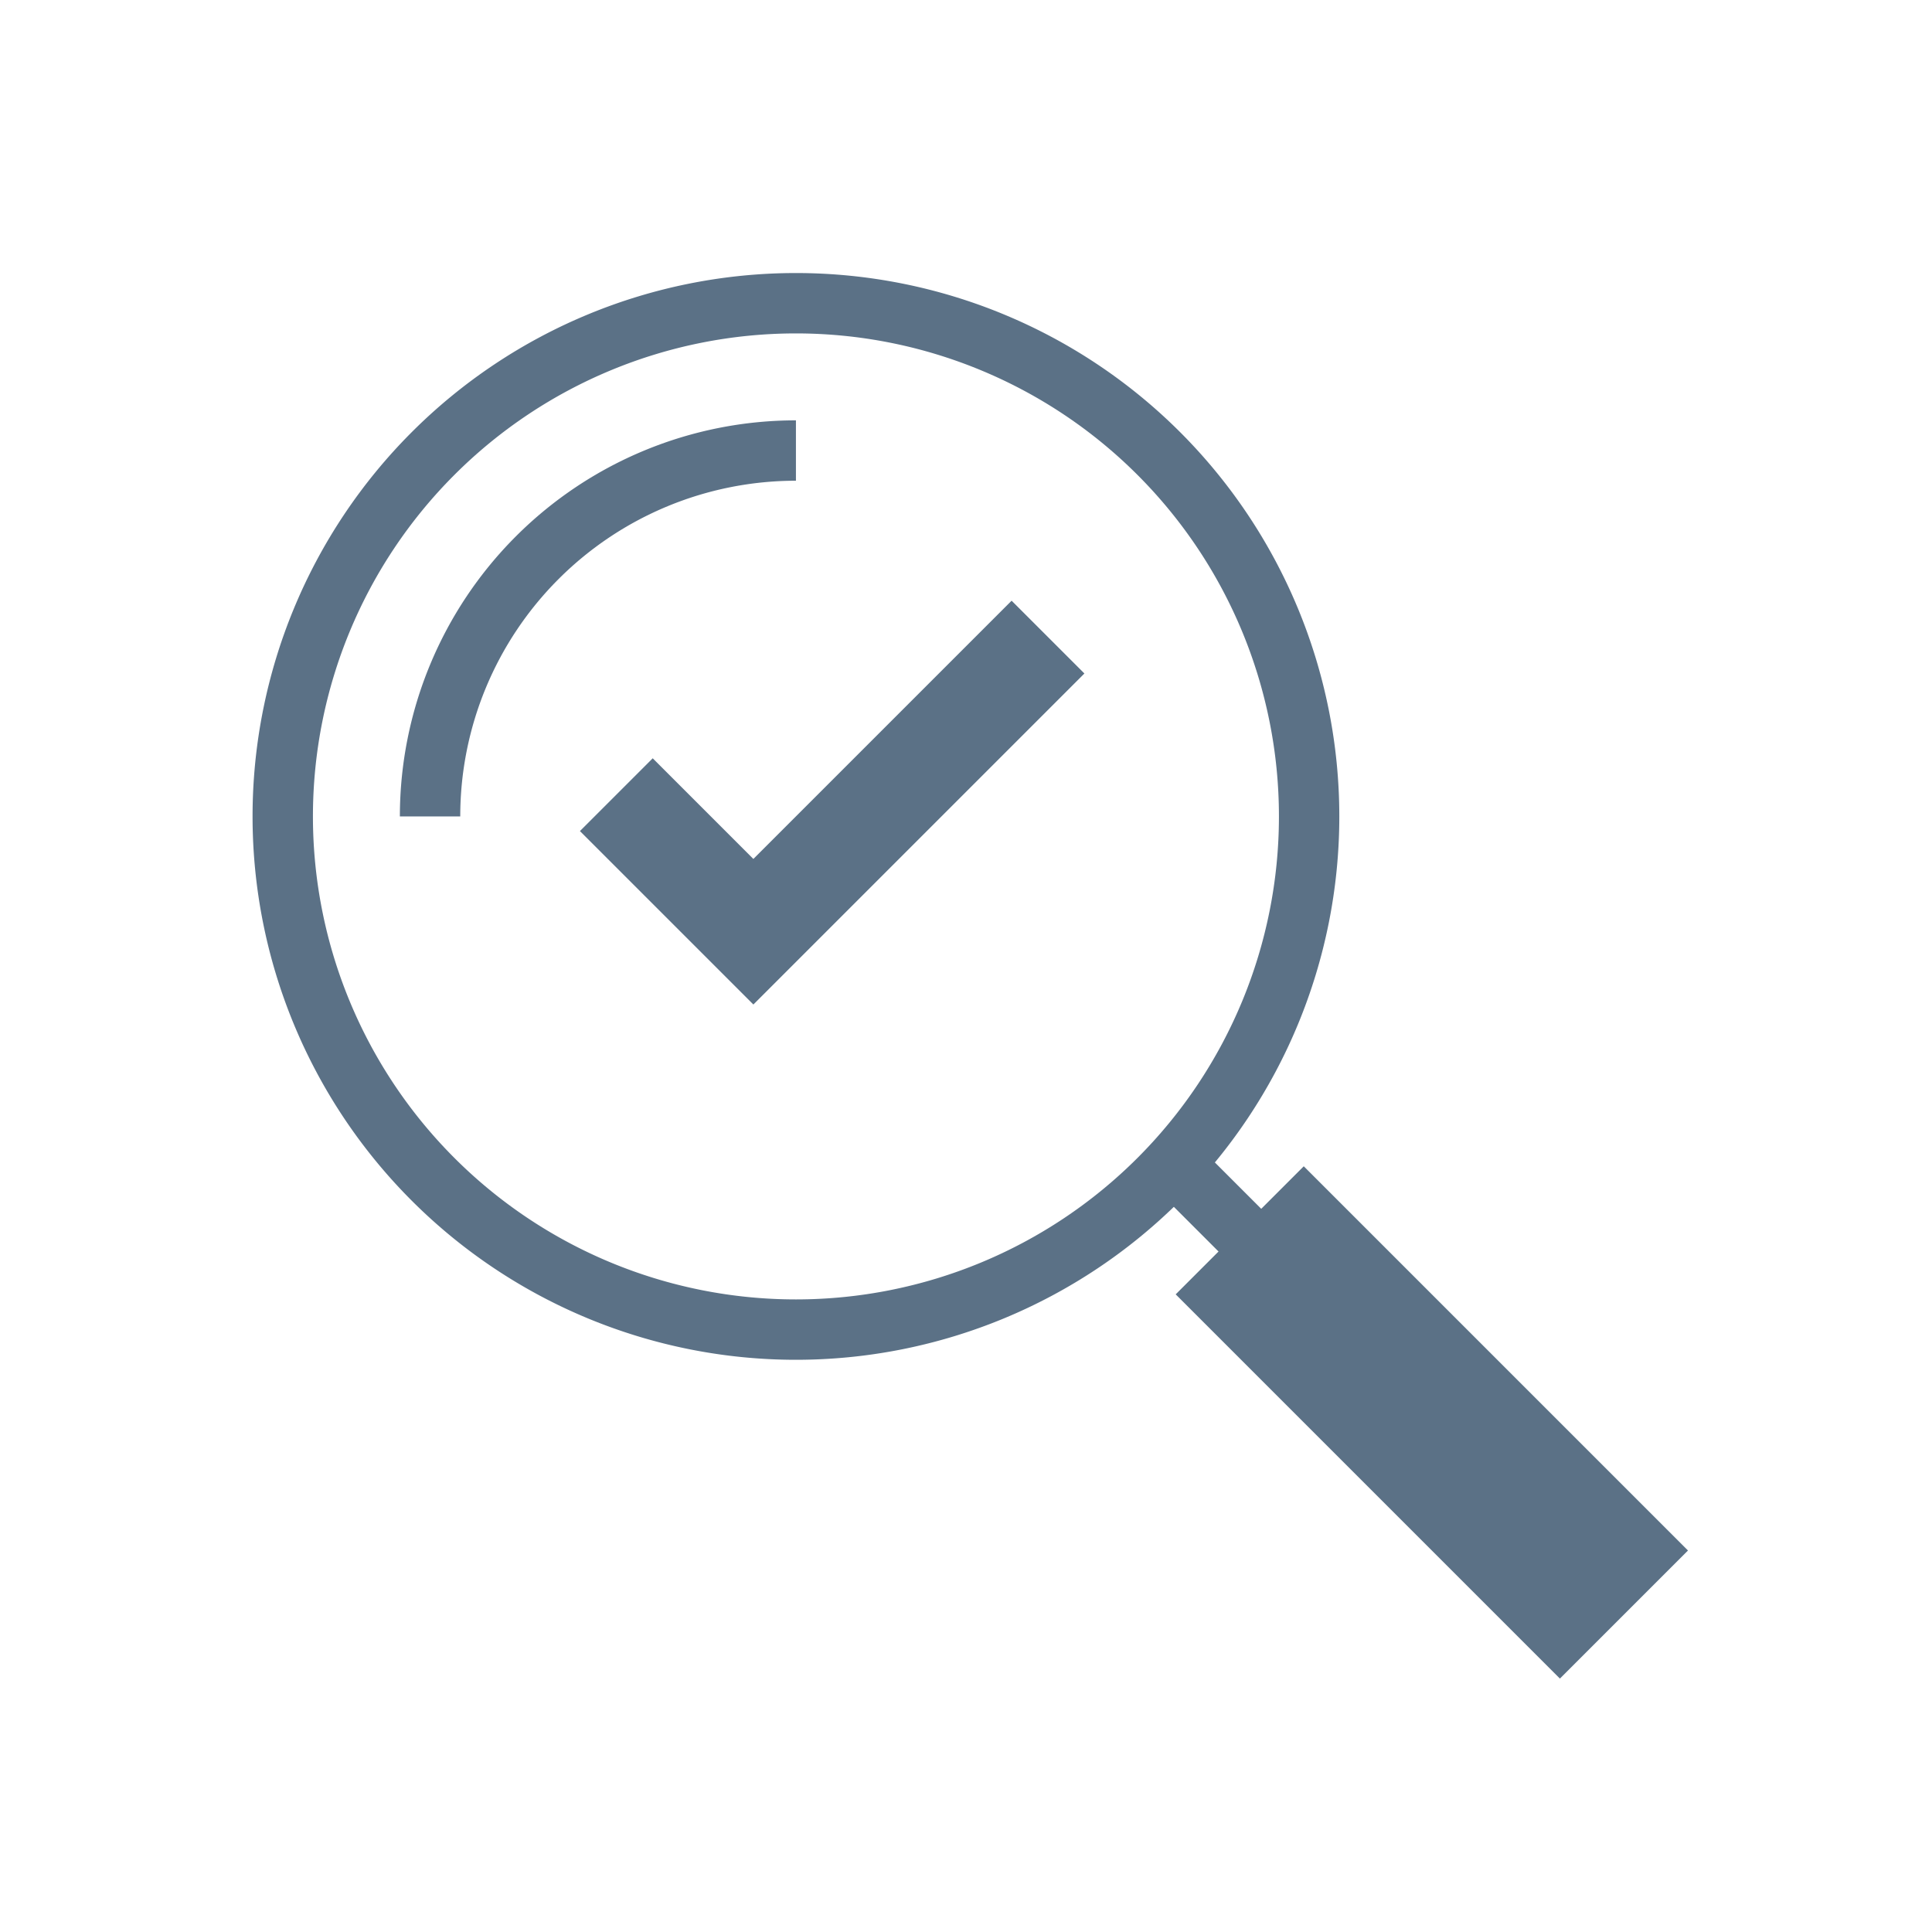 <?xml version="1.0" encoding="UTF-8" standalone="no"?>
<!-- Created with Inkscape (http://www.inkscape.org/) -->

<svg
   width="40mm"
   height="40mm"
   viewBox="0 0 40 40"
   version="1.1"
   id="svg5"
   sodipodi:docname="icone-diferenciais-novo-1.svg"
   inkscape:version="1.1 (c68e22c387, 2021-05-23)"
   xmlns:inkscape="http://www.inkscape.org/namespaces/inkscape"
   xmlns:sodipodi="http://sodipodi.sourceforge.net/DTD/sodipodi-0.dtd"
   xmlns="http://www.w3.org/2000/svg"
   xmlns:svg="http://www.w3.org/2000/svg">
  <sodipodi:namedview
     id="namedview7"
     pagecolor="#505050"
     bordercolor="#ffffff"
     borderopacity="1"
     inkscape:pageshadow="0"
     inkscape:pageopacity="0"
     inkscape:pagecheckerboard="1"
     inkscape:document-units="px"
     showgrid="false"
     inkscape:zoom="2.096401"
     inkscape:cx="54.378909"
     inkscape:cy="39.830166"
     inkscape:window-width="1920"
     inkscape:window-height="1017"
     inkscape:window-x="-8"
     inkscape:window-y="-8"
     inkscape:window-maximized="1"
     inkscape:current-layer="layer1" />
  <defs
     id="defs2">
    <style
       id="style2-3">.cls-1,.cls-2,.cls-4{fill:none;}.cls-1{stroke:#86aedd;stroke-miterlimit:10;stroke-width:3.41px;}.cls-2,.cls-3{stroke:#3660aa;}.cls-2,.cls-3,.cls-4{stroke-width:2px;}.cls-3{fill:#3660aa;}.cls-4{stroke:#b2d2ea;}</style>
  </defs>
  <g
     inkscape:label="Camada 1"
     inkscape:groupmode="layer"
     id="layer1">
    <g
       id="g922"
       transform="matrix(0.625,0,0,0.625,5.229,5.653)">
      <path
         id="polyline6"
         style="fill:none;stroke:#5b7186;stroke-width:3.41px;stroke-miterlimit:10"
         class="cls-1"
         d="m 12.05,17.28 4.54,4.54 9.76,-9.76" />
      <path
         id="circle8"
         style="fill:none;stroke:#5b7186;stroke-width:2px"
         class="cls-2"
         d="M 35,18 A 17,17 0 0 1 18,35 17,17 0 0 1 1,18 17,17 0 0 1 18,1 17,17 0 0 1 35,18 Z" />
      <path
         id="rect10-9"
         style="fill:#5b7186;fill-opacity:1;stroke:#5b7186;stroke-opacity:1"
         class="cls-3"
         d="m 34.822,31.004 -2.828,2.828 11.314,11.314 2.828,-2.828 z" />
      <path
         id="line12-4"
         style="fill:none;stroke:#5b7186;stroke-width:2px"
         class="cls-2"
         d="M 33,32 30.5,29.5" />
      <path
         class="cls-4"
         d="M 36.75,49.68 A 12.12,12.12 0 0 1 48.87,37.56"
         transform="translate(-30.87,-31.68)"
         id="path14-9"
         style="stroke:#5b7186;stroke-opacity:1" />
    </g>
  </g>
  <style
     type="text/css"
     id="style2">
	.st0{fill:none;stroke:#637184;stroke-width:4;stroke-linecap:round;stroke-linejoin:round;stroke-miterlimit:10;}
</style>
  <style
     type="text/css"
     id="style2-2">
	.st0{fill:none;stroke:#3D5A80;stroke-width:7;stroke-linecap:round;stroke-miterlimit:10;}
</style>
</svg>
